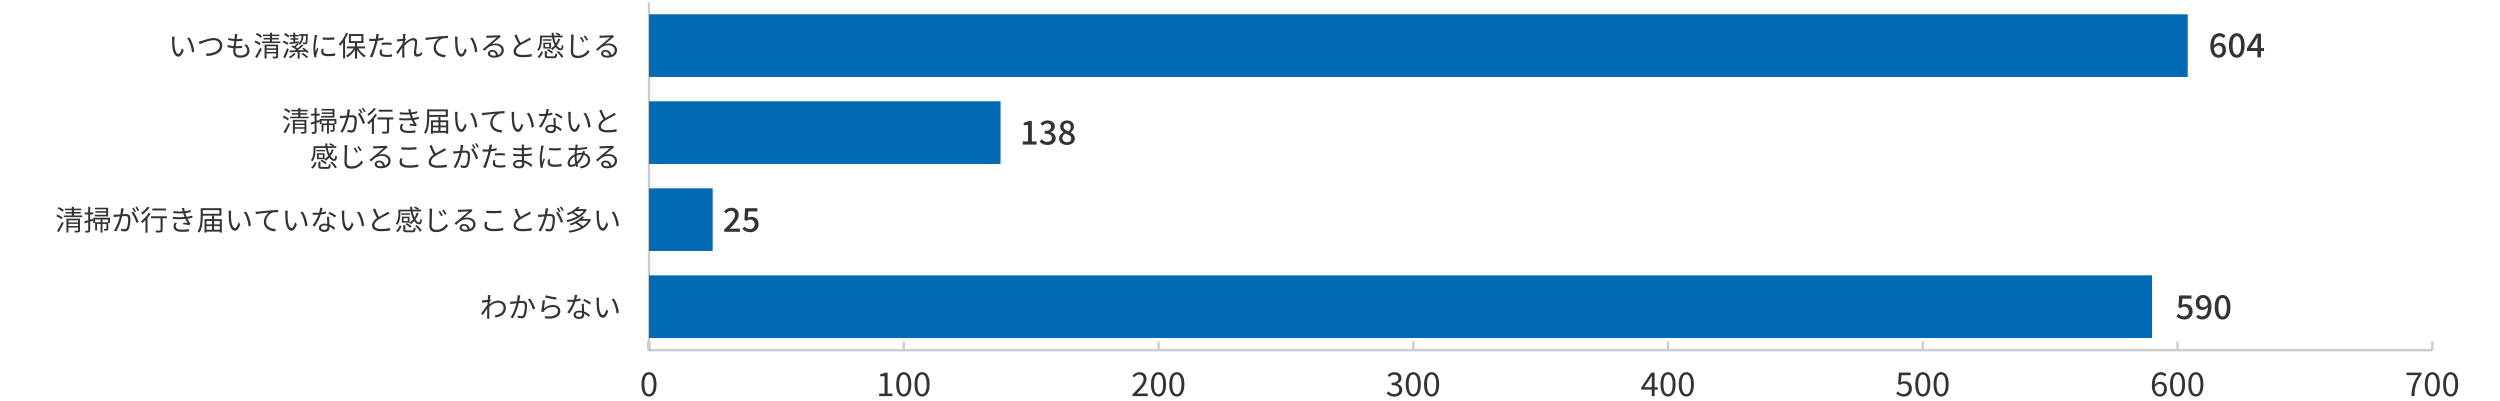 <?xml version="1.0" encoding="UTF-8"?>
<svg id="_レイヤー_1" data-name="レイヤー_1" xmlns="http://www.w3.org/2000/svg" viewBox="0 0 1060 170">
  <defs>
    <style>
      .cls-1 {
        stroke: #000;
      }

      .cls-1, .cls-2 {
        fill: none;
        stroke-miterlimit: 10;
      }

      .cls-3 {
        fill: #006bb4;
      }

      .cls-2 {
        stroke: #ccc;
      }

      .cls-4 {
        fill: #333;
      }
    </style>
  </defs>
  <g>
    <g>
      <g>
        <path class="cls-4" d="M271.97,162.93c0-3.35,1.22-5.14,3.21-5.14s3.19,1.81,3.19,5.14-1.21,5.21-3.19,5.21-3.21-1.86-3.21-5.21ZM277.13,162.93c0-2.93-.78-4.12-1.95-4.12s-1.96,1.19-1.96,4.12.79,4.19,1.96,4.19,1.95-1.26,1.95-4.19Z"/>
        <g>
          <path class="cls-4" d="M372.77,166.9h2.28v-7.37h-1.82v-.83c.91-.15,1.57-.39,2.13-.73h.98v8.92h2.06v1.06h-5.63v-1.06Z"/>
          <path class="cls-4" d="M379.99,162.93c0-3.35,1.22-5.14,3.21-5.14s3.19,1.81,3.19,5.14-1.21,5.21-3.19,5.21-3.21-1.86-3.21-5.21ZM385.14,162.93c0-2.93-.78-4.12-1.95-4.12s-1.96,1.19-1.96,4.12.79,4.19,1.96,4.19,1.95-1.26,1.95-4.19Z"/>
          <path class="cls-4" d="M387.76,162.93c0-3.35,1.22-5.14,3.21-5.14s3.19,1.81,3.19,5.14-1.21,5.21-3.19,5.21-3.21-1.86-3.21-5.21ZM392.91,162.93c0-2.93-.78-4.12-1.95-4.12s-1.96,1.19-1.96,4.12.79,4.19,1.96,4.19,1.95-1.26,1.95-4.19Z"/>
        </g>
        <g>
          <path class="cls-4" d="M480.17,167.21c3.01-3,4.71-4.79,4.71-6.43,0-1.13-.62-1.95-1.89-1.95-.84,0-1.57.53-2.13,1.19l-.74-.71c.84-.91,1.72-1.51,3.03-1.51,1.83,0,2.98,1.16,2.98,2.93,0,1.88-1.71,3.74-4.08,6.23.53-.04,1.15-.1,1.68-.1h2.9v1.11h-6.46v-.76Z"/>
          <path class="cls-4" d="M488.01,162.93c0-3.35,1.22-5.14,3.21-5.14s3.19,1.81,3.19,5.14-1.21,5.21-3.19,5.21-3.21-1.86-3.21-5.21ZM493.16,162.93c0-2.93-.78-4.12-1.95-4.12s-1.96,1.19-1.96,4.12.79,4.19,1.96,4.19,1.95-1.26,1.95-4.19Z"/>
          <path class="cls-4" d="M495.78,162.93c0-3.35,1.22-5.14,3.21-5.14s3.19,1.81,3.19,5.14-1.21,5.21-3.19,5.21-3.21-1.86-3.21-5.21ZM500.93,162.93c0-2.93-.78-4.12-1.95-4.12s-1.96,1.19-1.96,4.12.79,4.19,1.96,4.19,1.95-1.26,1.95-4.19Z"/>
        </g>
        <g>
          <path class="cls-4" d="M587.98,166.74l.64-.84c.6.63,1.39,1.18,2.55,1.18s2.09-.71,2.09-1.83c0-1.19-.83-1.97-3.19-1.97v-.98c2.12,0,2.84-.83,2.84-1.88,0-.97-.67-1.58-1.74-1.58-.83,0-1.55.42-2.13,1.01l-.69-.8c.77-.73,1.68-1.25,2.87-1.25,1.72,0,2.98.91,2.98,2.54,0,1.2-.74,1.97-1.82,2.37v.06c1.21.29,2.17,1.18,2.17,2.55,0,1.78-1.47,2.84-3.29,2.84-1.61,0-2.62-.67-3.29-1.4Z"/>
          <path class="cls-4" d="M596.03,162.93c0-3.35,1.22-5.14,3.21-5.14s3.19,1.81,3.19,5.14-1.21,5.21-3.19,5.21-3.21-1.86-3.21-5.21ZM601.18,162.93c0-2.93-.78-4.12-1.95-4.12s-1.96,1.19-1.96,4.12.79,4.19,1.96,4.19,1.95-1.26,1.95-4.19Z"/>
          <path class="cls-4" d="M603.8,162.93c0-3.35,1.22-5.14,3.21-5.14s3.19,1.81,3.19,5.14-1.21,5.21-3.19,5.21-3.21-1.86-3.21-5.21ZM608.95,162.93c0-2.93-.78-4.12-1.95-4.12s-1.96,1.19-1.96,4.12.79,4.19,1.96,4.19,1.95-1.26,1.95-4.19Z"/>
        </g>
        <g>
          <path class="cls-4" d="M700.35,165.2h-4.48v-.84l4.27-6.39h1.41v6.21h1.36v1.02h-1.36v2.76h-1.2v-2.76ZM700.35,164.18v-2.93c0-.52.04-1.37.07-1.9h-.06c-.25.48-.53.91-.83,1.4l-2.34,3.43h3.15Z"/>
          <path class="cls-4" d="M704.04,162.93c0-3.35,1.22-5.14,3.21-5.14s3.19,1.81,3.19,5.14-1.21,5.21-3.19,5.21-3.21-1.86-3.21-5.21ZM709.2,162.93c0-2.93-.78-4.12-1.95-4.12s-1.96,1.19-1.96,4.12.79,4.19,1.96,4.19,1.95-1.26,1.95-4.19Z"/>
          <path class="cls-4" d="M711.81,162.93c0-3.35,1.22-5.14,3.21-5.14s3.19,1.81,3.19,5.14-1.21,5.21-3.19,5.21-3.21-1.86-3.21-5.21ZM716.97,162.93c0-2.93-.78-4.12-1.95-4.12s-1.96,1.19-1.96,4.12.79,4.19,1.96,4.19,1.95-1.26,1.95-4.19Z"/>
        </g>
        <g>
          <path class="cls-4" d="M804,166.79l.63-.84c.59.59,1.33,1.13,2.52,1.13s2.19-.88,2.19-2.27-.84-2.21-2.13-2.21c-.69,0-1.12.22-1.71.62l-.69-.43.32-4.8h5v1.09h-3.88l-.25,2.98c.46-.25.91-.42,1.53-.42,1.71,0,3.1.98,3.1,3.14s-1.62,3.38-3.36,3.38c-1.6,0-2.58-.67-3.26-1.36Z"/>
          <path class="cls-4" d="M812.06,162.93c0-3.35,1.22-5.14,3.21-5.14s3.19,1.81,3.19,5.14-1.21,5.21-3.19,5.21-3.21-1.86-3.21-5.21ZM817.22,162.93c0-2.93-.78-4.12-1.95-4.12s-1.96,1.19-1.96,4.12.79,4.19,1.96,4.19,1.95-1.26,1.95-4.19Z"/>
          <path class="cls-4" d="M819.83,162.93c0-3.35,1.22-5.14,3.21-5.14s3.19,1.81,3.19,5.14-1.21,5.21-3.19,5.21-3.21-1.86-3.21-5.21ZM824.99,162.93c0-2.93-.78-4.12-1.95-4.12s-1.96,1.19-1.96,4.12.79,4.19,1.96,4.19,1.95-1.26,1.95-4.19Z"/>
        </g>
        <g>
          <path class="cls-4" d="M912.38,163.35c0-4.02,1.81-5.56,3.81-5.56,1.06,0,1.83.45,2.4,1.05l-.71.8c-.41-.49-1.02-.78-1.64-.78-1.42,0-2.59,1.08-2.65,4.26.64-.77,1.53-1.25,2.34-1.25,1.72,0,2.84,1.04,2.84,3.07,0,1.92-1.34,3.21-2.94,3.21-1.97,0-3.45-1.6-3.45-4.79ZM913.61,164.15c.17,1.95.94,3,2.2,3,.99,0,1.75-.88,1.75-2.21s-.62-2.12-1.85-2.12c-.64,0-1.43.35-2.1,1.33Z"/>
          <path class="cls-4" d="M920.08,162.93c0-3.35,1.22-5.14,3.21-5.14s3.19,1.81,3.19,5.14-1.21,5.21-3.19,5.21-3.21-1.86-3.21-5.21ZM925.23,162.93c0-2.93-.78-4.12-1.95-4.12s-1.96,1.19-1.96,4.12.79,4.19,1.96,4.19,1.95-1.26,1.95-4.19Z"/>
          <path class="cls-4" d="M927.85,162.93c0-3.35,1.22-5.14,3.21-5.14s3.19,1.81,3.19,5.14-1.21,5.21-3.19,5.21-3.21-1.86-3.21-5.21ZM933,162.93c0-2.93-.78-4.12-1.95-4.12s-1.96,1.19-1.96,4.12.79,4.19,1.96,4.19,1.95-1.26,1.95-4.19Z"/>
        </g>
        <g>
          <path class="cls-4" d="M1025.3,159.07h-4.97v-1.09h6.43v.78c-2.35,3.03-2.86,5.31-3.01,9.2h-1.33c.17-3.77.92-6.15,2.89-8.89Z"/>
          <path class="cls-4" d="M1028.1,162.93c0-3.35,1.22-5.14,3.21-5.14s3.19,1.81,3.19,5.14-1.21,5.21-3.19,5.21-3.21-1.86-3.21-5.21ZM1033.25,162.93c0-2.93-.78-4.12-1.95-4.12s-1.96,1.19-1.96,4.12.79,4.19,1.96,4.19,1.95-1.26,1.95-4.19Z"/>
          <path class="cls-4" d="M1035.87,162.93c0-3.35,1.22-5.14,3.21-5.14s3.19,1.81,3.19,5.14-1.21,5.21-3.19,5.21-3.21-1.86-3.21-5.21ZM1041.02,162.93c0-2.93-.78-4.12-1.95-4.12s-1.96,1.19-1.96,4.12.79,4.19,1.96,4.19,1.95-1.26,1.95-4.19Z"/>
        </g>
      </g>
      <line class="cls-2" x1="275.17" y1="148.48" x2="1031.3" y2="148.48"/>
      <g>
        <line class="cls-1" x1="275.17" y1="148.48" x2="275.17" y2="144.79"/>
        <line class="cls-2" x1="383.19" y1="148.48" x2="383.19" y2="144.79"/>
        <line class="cls-2" x1="491.21" y1="148.48" x2="491.21" y2="144.79"/>
        <line class="cls-2" x1="599.23" y1="148.48" x2="599.23" y2="144.79"/>
        <line class="cls-2" x1="707.24" y1="148.48" x2="707.24" y2="144.79"/>
        <line class="cls-2" x1="815.26" y1="148.48" x2="815.26" y2="144.79"/>
        <line class="cls-2" x1="923.28" y1="148.48" x2="923.28" y2="144.79"/>
        <line class="cls-2" x1="1031.3" y1="148.48" x2="1031.3" y2="144.79"/>
      </g>
    </g>
    <g>
      <line class="cls-2" x1="275.17" y1="148.48" x2="275.17" y2=".89"/>
      <g>
        <line class="cls-1" x1="275.17" y1="130.03" x2="294.07" y2="130.03"/>
        <line class="cls-1" x1="275.17" y1="93.14" x2="294.07" y2="93.14"/>
        <line class="cls-1" x1="275.17" y1="56.24" x2="294.07" y2="56.24"/>
        <line class="cls-1" x1="275.17" y1="19.34" x2="294.07" y2="19.34"/>
      </g>
    </g>
    <g>
      <rect class="cls-3" x="275.17" y="6.06" width="652.43" height="26.57"/>
      <rect class="cls-3" x="275.17" y="42.95" width="149.06" height="26.57"/>
      <rect class="cls-3" x="275.17" y="79.85" width="27" height="26.57"/>
      <rect class="cls-3" x="275.17" y="116.75" width="637.31" height="26.57"/>
    </g>
    <g>
      <g>
        <path class="cls-4" d="M206.82,125.1l1.13.04c-.06.3-.16.97-.24,1.81.02-.01.04-.01.06-.02l.36.42c-.16.22-.36.54-.54.84-.02.25-.05.52-.06.78,1.32-1.09,2.69-1.51,3.83-1.51,1.65,0,3.13,1.17,3.14,3.03.01,2.41-1.75,3.67-4.37,4.17l-.44-.9c2.03-.29,3.85-1.24,3.84-3.3,0-.92-.73-2.13-2.31-2.13-1.39,0-2.66.7-3.75,1.72-.02.5-.04.98-.04,1.42,0,1.09-.01,1.82.05,2.89.01.22.04.52.06.73h-1.04c.02-.17.04-.52.04-.71.01-1.15.01-1.76.04-3.07,0-.12.01-.29.01-.48-.59.89-1.38,2.03-1.95,2.84l-.6-.83c.67-.84,2.05-2.71,2.65-3.66.02-.38.05-.78.08-1.16-.55.07-1.6.22-2.35.32l-.1-1c.26.01.49,0,.78-.01.4-.02,1.1-.11,1.73-.2.04-.56.06-1.01.06-1.14,0-.26,0-.59-.05-.89Z"/>
        <path class="cls-4" d="M220.47,125.97c-.07.35-.18,1.06-.31,1.71.56-.05,1.07-.08,1.36-.08,1.07,0,1.94.41,1.94,2.03,0,1.43-.19,3.33-.7,4.33-.38.8-.97,1.01-1.75,1.01-.46,0-1.03-.08-1.42-.18l-.16-1c.5.16,1.14.24,1.47.24.44,0,.8-.1,1.04-.61.38-.82.58-2.38.58-3.67,0-1.1-.52-1.31-1.27-1.31-.29,0-.77.04-1.29.08-.44,1.73-1.26,4.44-2.52,6.46l-.98-.38c1.22-1.64,2.12-4.38,2.53-5.99-.64.06-1.21.13-1.52.17-.28.04-.77.1-1.08.14l-.1-1.04c.37.02.68.01,1.07,0,.4-.01,1.1-.07,1.82-.13.19-.86.31-1.8.31-2.61l1.12.12c-.05.22-.1.48-.14.71ZM226.93,130.83l-.94.44c-.35-1.24-1.28-3.35-2.13-4.34l.88-.4c.74.97,1.79,3.18,2.19,4.29Z"/>
        <path class="cls-4" d="M230.61,130.77c1.15-1.01,2.47-1.46,3.91-1.46,1.83,0,3.06,1.1,3.06,2.51,0,2.15-1.9,3.6-6.36,3.23l-.29-.98c3.79.47,5.64-.62,5.64-2.27,0-.96-.89-1.64-2.11-1.64-1.58,0-2.88.6-3.72,1.61-.18.2-.29.41-.36.6l-.89-.22c.24-1.09.54-3.61.61-4.87l1.01.13c-.17.82-.37,2.6-.5,3.37ZM236.02,126.14l-.23.92c-1.14-.16-3.74-.68-4.65-.94l.24-.91c1.03.32,3.59.83,4.64.92Z"/>
        <path class="cls-4" d="M244.3,126.96c.62-.1,1.27-.24,1.88-.44l.02.9c-.64.18-1.39.34-2.18.44-.59,1.69-1.65,3.77-2.61,5.06l-.92-.48c1-1.16,2.02-3.08,2.57-4.49-.36.02-.72.04-1.07.04-.44,0-.95-.01-1.4-.04l-.06-.9c.44.06.96.08,1.46.08.43,0,.89-.02,1.35-.06.18-.67.35-1.43.37-2.08l1.06.1c-.11.43-.28,1.16-.47,1.86ZM247.58,130.1c.01.44.06,1.22.08,1.97,1.03.37,1.87.96,2.49,1.49l-.52.82c-.52-.46-1.16-1-1.94-1.38.01.19.01.36.01.5,0,.96-.61,1.74-2.1,1.74-1.32,0-2.4-.54-2.4-1.73,0-1.1,1.04-1.8,2.4-1.8.41,0,.8.04,1.17.12-.05-.98-.11-2.17-.13-3.02h.94c-.02.49-.02.86-.01,1.29ZM245.5,134.37c1,0,1.33-.53,1.33-1.19,0-.16,0-.34-.01-.54-.38-.12-.8-.18-1.24-.18-.88,0-1.48.41-1.48.96s.46.95,1.39.95ZM247.25,127.47l.49-.73c.86.38,2.23,1.16,2.79,1.6l-.54.79c-.65-.55-1.94-1.29-2.75-1.66Z"/>
        <path class="cls-4" d="M253.94,127.41c-.01.76,0,1.85.08,2.84.19,2,.78,3.33,1.63,3.33.61,0,1.17-1.25,1.49-2.45l.75.85c-.72,2.04-1.45,2.74-2.25,2.74-1.14,0-2.23-1.13-2.55-4.23-.11-1.04-.13-2.51-.13-3.2,0-.28-.01-.78-.08-1.07l1.16.02c-.05.29-.1.85-.1,1.16ZM262.39,132.55l-.96.4c-.22-2.17-.94-4.63-2.09-6.03l.94-.32c1.07,1.39,1.93,3.93,2.11,5.96Z"/>
      </g>
      <g>
        <path class="cls-4" d="M26.03,92.94c-.47-.41-1.4-.95-2.18-1.27l.49-.67c.76.3,1.71.8,2.2,1.2l-.5.74ZM24.21,97.9c.6-.94,1.48-2.51,2.12-3.87l.67.55c-.59,1.27-1.38,2.77-2.04,3.89l-.76-.56ZM26.57,89.78c-.44-.42-1.37-1-2.12-1.34l.49-.65c.74.32,1.69.85,2.15,1.28l-.52.71ZM34.85,91.37v.68h-7.76v-.68h3.36v-.84h-2.67v-.65h2.67v-.76h-2.96v-.66h2.96v-.78h.89v.78h3.12v.66h-3.12v.76h2.83v.65h-2.83v.84h3.51ZM33.92,97.64c0,.46-.1.7-.42.82-.34.12-.88.13-1.73.13-.02-.22-.14-.55-.26-.75.61.01,1.18.01,1.34,0,.17,0,.23-.05.23-.2v-1.15h-4.07v2.13h-.83v-5.89h5.73v4.92ZM29.02,93.42v.88h4.07v-.88h-4.07ZM33.08,95.83v-.9h-4.07v.9h4.07Z"/>
        <path class="cls-4" d="M39.5,93.56l-1.27.42v3.62c0,.49-.11.73-.41.88-.29.13-.74.17-1.49.16-.04-.2-.14-.58-.26-.82.52.01.98.01,1.13,0,.14,0,.2-.04.2-.22v-3.35l-1.43.47-.23-.86c.46-.13,1.03-.3,1.66-.49v-2.46h-1.5v-.82h1.5v-2.4h.83v2.4h1.33v.82h-1.33v2.21l1.15-.37.12.82ZM46.64,94.51h-.74v2.43c0,.4-.06.6-.34.73-.29.14-.71.13-1.34.13-.04-.23-.13-.52-.23-.73.48.01.84.01.98.01.12-.01.16-.04.16-.16v-1.97h-1.68v3.68h-.79v-3.68h-1.52v2.79h-.79v-3.5h2.31v-1.18h-2.33v1.45h-.79v-2.18h7.1v2.16ZM45.84,91.74h-5.67v-.7h4.86v-.84h-4.55v-.65h4.55v-.79h-4.74v-.68h5.55v3.66ZM45.83,93.08h-2.38v1.18h2.38v-1.18Z"/>
        <path class="cls-4" d="M52.31,89.12c-.07.35-.18,1.06-.31,1.7.56-.05,1.06-.08,1.34-.08,1.08,0,1.96.41,1.96,2.04,0,1.43-.2,3.33-.7,4.33-.38.8-.98,1-1.75,1-.47,0-1.03-.08-1.42-.17l-.16-1.01c.5.16,1.13.25,1.46.25.44,0,.82-.1,1.06-.62.38-.8.56-2.38.56-3.67,0-1.09-.5-1.3-1.27-1.3-.29,0-.77.04-1.28.08-.44,1.71-1.26,4.44-2.53,6.46l-.97-.4c1.22-1.63,2.12-4.37,2.53-5.97-.64.06-1.21.12-1.52.16-.28.04-.78.1-1.08.14l-.11-1.03c.38.01.7.01,1.08,0,.4-.01,1.09-.07,1.82-.13.18-.86.31-1.8.31-2.61l1.1.11c-.05.23-.1.48-.13.72ZM58.76,94.05l-.92.44c-.36-1.24-1.3-3.32-2.15-4.31l.88-.4c.74.97,1.8,3.14,2.19,4.26ZM57.7,89.7l-.66.29c-.24-.48-.65-1.21-.97-1.67l.65-.26c.3.42.73,1.16.98,1.64ZM59.04,89.21l-.65.29c-.26-.52-.66-1.2-1-1.66l.64-.28c.31.44.78,1.2,1.01,1.64Z"/>
        <path class="cls-4" d="M63.89,90.55c-.37.61-.83,1.22-1.32,1.81v6.31h-.89v-5.33c-.46.47-.91.9-1.36,1.25-.13-.18-.44-.56-.62-.74,1.24-.88,2.53-2.25,3.36-3.61l.83.31ZM63.42,88.02c-.78,1.06-2,2.22-3.07,2.97-.13-.19-.37-.54-.53-.71,1-.67,2.15-1.75,2.75-2.6l.85.33ZM70.78,92.54h-1.81v4.95c0,.55-.13.83-.53.97-.41.13-1.08.13-2.25.13-.04-.24-.16-.61-.29-.86.85.02,1.64.02,1.87.01.23-.01.3-.06.3-.26v-4.94h-4.01v-.85h6.72v.85ZM70.43,89.25h-5.85v-.84h5.85v.84Z"/>
        <path class="cls-4" d="M77.04,88.28l1.02-.13c.05.46.16.95.29,1.43.85-.11,1.69-.29,2.46-.54l.13.86c-.68.19-1.54.37-2.36.48.08.3.18.58.26.83.08.23.18.48.28.72,1-.12,1.83-.34,2.4-.52l.14.9c-.58.16-1.33.31-2.17.43.25.52.53,1.03.84,1.49.13.19.28.35.44.52l-.49.73c-.67-.18-1.8-.29-2.63-.38l.08-.73c.64.07,1.42.16,1.8.2-.36-.55-.67-1.14-.94-1.73-1.46.13-3.43.16-5.28.02l-.05-.9c1.8.19,3.62.18,4.98.06-.08-.22-.17-.42-.24-.62-.12-.34-.23-.65-.32-.94-1.16.07-2.63.05-4.12-.08l-.06-.88c1.44.17,2.81.2,3.96.14-.04-.1-.06-.2-.08-.3-.1-.36-.22-.73-.34-1.07ZM74.51,95.9c0,1,.89,1.49,2.77,1.49,1.12,0,1.99-.07,2.85-.25l-.04.96c-.84.13-1.79.2-2.81.2-2.35,0-3.67-.7-3.68-2.23-.01-.68.2-1.19.47-1.71l.94.19c-.29.42-.5.83-.5,1.36Z"/>
        <path class="cls-4" d="M85.98,91.45v.31c0,2.01-.17,4.93-1.42,6.86-.17-.13-.55-.36-.78-.46,1.2-1.86,1.31-4.5,1.31-6.4v-3.48h8.8v3.17h-7.92ZM85.98,89.1v1.54h7.04v-1.54h-7.04ZM94.04,92.91v5.71h-.88v-.42h-5.59v.42h-.85v-5.71h3.17v-1.37h.86v1.37h3.29ZM87.58,93.72v1.43h2.31v-1.43h-2.31ZM87.58,97.4h2.31v-1.52h-2.31v1.52ZM90.76,93.72v1.43h2.41v-1.43h-2.41ZM93.17,97.4v-1.52h-2.41v1.52h2.41Z"/>
        <path class="cls-4" d="M97.94,90.51c-.01.76,0,1.85.08,2.84.19,2,.78,3.33,1.63,3.33.61,0,1.17-1.25,1.49-2.45l.75.85c-.72,2.04-1.45,2.74-2.25,2.74-1.14,0-2.23-1.13-2.55-4.23-.11-1.04-.13-2.51-.13-3.2,0-.28-.01-.78-.08-1.07l1.16.02c-.05.29-.1.85-.1,1.16ZM106.39,95.65l-.96.4c-.22-2.17-.94-4.63-2.09-6.03l.94-.32c1.07,1.39,1.93,3.93,2.11,5.96Z"/>
        <path class="cls-4" d="M109.44,89.7c.78-.08,3.05-.31,5.25-.49,1.31-.12,2.43-.18,3.24-.22v.96c-.68,0-1.74.01-2.35.19-1.7.55-2.75,2.38-2.75,3.79,0,2.35,2.18,3.09,4.14,3.17l-.35,1c-2.22-.08-4.75-1.27-4.75-3.95,0-1.87,1.14-3.39,2.24-4.05-1.28.14-4.34.43-5.64.71l-.11-1.04c.46-.01.84-.04,1.07-.06Z"/>
        <path class="cls-4" d="M121.94,90.51c-.01.76,0,1.85.08,2.84.19,2,.78,3.33,1.63,3.33.61,0,1.17-1.25,1.49-2.45l.75.85c-.72,2.04-1.45,2.74-2.25,2.74-1.14,0-2.23-1.13-2.55-4.23-.11-1.04-.13-2.51-.13-3.2,0-.28-.01-.78-.08-1.07l1.16.02c-.05.29-.1.85-.1,1.16ZM130.39,95.65l-.96.4c-.22-2.17-.94-4.63-2.09-6.03l.94-.32c1.07,1.39,1.93,3.93,2.11,5.96Z"/>
        <path class="cls-4" d="M136.3,90.06c.62-.1,1.27-.24,1.88-.44l.02.9c-.64.18-1.39.34-2.18.44-.59,1.69-1.65,3.77-2.61,5.06l-.92-.48c1-1.16,2.02-3.08,2.57-4.49-.36.02-.72.04-1.07.04-.44,0-.95-.01-1.4-.04l-.06-.9c.44.06.96.08,1.46.08.43,0,.89-.02,1.35-.06.18-.67.35-1.43.37-2.08l1.06.1c-.11.43-.28,1.16-.47,1.86ZM139.58,93.2c.01.44.06,1.22.08,1.97,1.03.37,1.87.96,2.49,1.49l-.52.82c-.52-.46-1.16-1-1.94-1.38.01.19.01.36.01.5,0,.96-.61,1.74-2.1,1.74-1.32,0-2.4-.54-2.4-1.73,0-1.1,1.04-1.8,2.4-1.8.41,0,.8.04,1.17.12-.05-.98-.11-2.17-.13-3.02h.94c-.02.49-.02.86-.01,1.29ZM137.5,97.47c1,0,1.33-.53,1.33-1.19,0-.16,0-.34-.01-.54-.38-.12-.8-.18-1.24-.18-.88,0-1.48.41-1.48.96s.46.95,1.39.95ZM139.25,90.57l.49-.73c.86.38,2.23,1.16,2.79,1.6l-.54.79c-.65-.55-1.94-1.29-2.75-1.66Z"/>
        <path class="cls-4" d="M145.94,90.51c-.01.76,0,1.85.08,2.84.19,2,.78,3.33,1.63,3.33.61,0,1.17-1.25,1.49-2.45l.75.85c-.72,2.04-1.45,2.74-2.25,2.74-1.14,0-2.23-1.13-2.55-4.23-.11-1.04-.13-2.51-.13-3.2,0-.28-.01-.78-.08-1.07l1.16.02c-.05.29-.1.85-.1,1.16ZM154.39,95.65l-.96.4c-.22-2.17-.94-4.63-2.09-6.03l.94-.32c1.07,1.39,1.93,3.93,2.11,5.96Z"/>
        <path class="cls-4" d="M160.66,91.95c1.13-.68,2.42-1.32,3.08-1.68.35-.2.6-.36.85-.56l.53.85c-.28.17-.58.32-.92.5-.82.42-2.47,1.21-3.65,1.99-1.12.72-1.79,1.51-1.79,2.42,0,1,.95,1.62,2.84,1.62,1.31,0,2.9-.17,3.84-.41v1.07c-.91.16-2.29.3-3.79.3-2.25,0-3.89-.67-3.89-2.47,0-1.24.79-2.21,2.07-3.11-.55-.98-1.19-2.39-1.74-3.69l.95-.4c.48,1.32,1.08,2.61,1.61,3.56Z"/>
        <path class="cls-4" d="M173.59,94.39h-3.21v-2.51h3.26v2.47c.56-.37,1.08-.84,1.54-1.38-.47-.91-.85-2.06-1.08-3.33h-4.35v1.06c0,1.38-.22,3.33-1.31,4.68-.11-.17-.47-.46-.65-.55,1.01-1.24,1.14-2.91,1.14-4.14v-1.79h5.06c-.05-.4-.08-.8-.11-1.21h.85c.01.41.05.82.1,1.21h2.18c-.38-.28-1-.58-1.52-.76l.47-.53c.59.19,1.32.53,1.7.84l-.37.44h1.32v.74h-3.66c.18.98.46,1.86.78,2.59.41-.61.73-1.28.97-2.01l.83.19c-.33.98-.8,1.87-1.37,2.64.5.82,1.06,1.28,1.55,1.28.3-.01.42-.43.48-1.51.17.16.47.32.7.4-.14,1.5-.47,1.92-1.22,1.92s-1.44-.53-2.04-1.4c-.43.5-.91.94-1.42,1.3-.13-.16-.46-.47-.65-.61l.04-.02ZM167.87,97.9c.8-.55,1.32-1.46,1.6-2.34l.77.26c-.3.95-.77,1.95-1.63,2.57l-.73-.49ZM173.83,91.07h-3.66v-.62h3.66v.62ZM174.78,97.69c.53,0,.61-.14.65-1.26.19.14.56.28.82.32-.12,1.4-.38,1.74-1.39,1.74h-2.33c-1.24,0-1.56-.24-1.56-1.15v-1.86h.89v1.85c0,.3.1.36.74.36h2.18ZM172.89,92.51h-1.76v1.25h1.76v-1.25ZM172.47,94.59c.74.35,1.63.92,2.05,1.38l-.61.56c-.41-.46-1.27-1.07-2.03-1.45l.59-.49ZM176.72,95.43c.86.68,1.75,1.66,2.12,2.4l-.79.43c-.32-.73-1.2-1.73-2.06-2.43l.73-.4Z"/>
        <path class="cls-4" d="M183.17,89.67c-.05,1.34-.14,4.19-.14,5.97,0,1.32.83,1.79,1.97,1.79,2.2,0,3.44-1.24,4.29-2.48l.68.82c-.83,1.14-2.38,2.65-5,2.65-1.73,0-2.93-.72-2.93-2.67,0-1.78.13-4.82.13-6.07,0-.44-.04-.88-.11-1.22h1.21c-.06.41-.1.83-.11,1.22ZM187.75,91.35l-.71.32c-.31-.64-.73-1.39-1.13-1.94l.68-.29c.3.43.86,1.33,1.15,1.91ZM189.34,90.71l-.7.34c-.31-.62-.76-1.37-1.16-1.89l.67-.31c.32.42.9,1.32,1.19,1.87Z"/>
        <path class="cls-4" d="M195.06,88.93c.62,0,3.48-.1,4.11-.16.36-.02.53-.06.65-.1l.55.7c-.22.16-.46.31-.67.49-.6.46-2.23,1.85-3.17,2.63.55-.19,1.13-.25,1.67-.25,1.99,0,3.42,1.2,3.42,2.82,0,1.93-1.58,3.18-4.13,3.18-1.63,0-2.63-.71-2.63-1.7,0-.83.73-1.56,1.85-1.56,1.5,0,2.3.98,2.45,2.12.96-.37,1.5-1.07,1.5-2.05,0-1.17-1.13-2.06-2.69-2.06-2,0-3.07.85-4.59,2.4l-.68-.71c1-.82,2.53-2.1,3.23-2.69.67-.55,2.17-1.81,2.78-2.35-.63.02-3.03.13-3.67.17-.26.01-.54.04-.79.07l-.04-1c.28.04.61.05.85.05ZM197.34,97.4c.35,0,.67-.02.97-.07-.1-.95-.7-1.63-1.61-1.63-.54,0-.96.35-.96.77,0,.58.66.94,1.59.94Z"/>
        <path class="cls-4" d="M206.4,95.5c0,.91.94,1.55,2.85,1.55,1.66,0,3.2-.18,4.1-.48v1.03c-.85.24-2.38.42-4.08.42-2.43,0-3.85-.8-3.85-2.31,0-.61.14-1.18.25-1.67l.97.1c-.16.48-.25.92-.25,1.37ZM209.34,89.46c1.15,0,2.38-.08,3.24-.17v.98c-.82.06-2.12.14-3.24.14-1.2,0-2.22-.06-3.17-.13v-.98c.86.11,1.97.16,3.17.16Z"/>
        <path class="cls-4" d="M220.66,91.95c1.13-.68,2.42-1.32,3.08-1.68.35-.2.6-.36.85-.56l.53.85c-.28.17-.58.32-.92.5-.82.42-2.47,1.21-3.65,1.99-1.12.72-1.79,1.51-1.79,2.42,0,1,.95,1.62,2.84,1.62,1.31,0,2.9-.17,3.84-.41v1.07c-.91.16-2.29.3-3.79.3-2.25,0-3.89-.67-3.89-2.47,0-1.24.79-2.21,2.07-3.11-.55-.98-1.19-2.39-1.74-3.69l.95-.4c.48,1.32,1.08,2.61,1.61,3.56Z"/>
        <path class="cls-4" d="M232.31,89.12c-.07.35-.18,1.06-.31,1.7.56-.05,1.06-.08,1.34-.08,1.08,0,1.96.41,1.96,2.04,0,1.43-.2,3.33-.7,4.33-.38.8-.98,1-1.75,1-.47,0-1.03-.08-1.42-.17l-.16-1.01c.5.16,1.13.25,1.46.25.44,0,.82-.1,1.06-.62.38-.8.56-2.38.56-3.67,0-1.09-.5-1.3-1.27-1.3-.29,0-.77.04-1.28.08-.44,1.71-1.26,4.44-2.53,6.46l-.97-.4c1.22-1.63,2.12-4.37,2.53-5.97-.64.06-1.21.12-1.52.16-.28.04-.78.1-1.08.14l-.11-1.03c.38.01.7.01,1.08,0,.4-.01,1.09-.07,1.82-.13.18-.86.31-1.8.31-2.61l1.1.11c-.05.23-.1.48-.13.72ZM238.76,94.05l-.92.44c-.36-1.24-1.3-3.32-2.15-4.31l.88-.4c.74.97,1.8,3.14,2.19,4.26ZM237.7,89.7l-.66.29c-.24-.48-.65-1.21-.97-1.67l.65-.26c.3.42.73,1.16.98,1.64ZM239.04,89.21l-.65.29c-.26-.52-.66-1.2-1-1.66l.64-.28c.31.44.78,1.2,1.01,1.64Z"/>
        <path class="cls-4" d="M248.8,89c-1.54,2.77-5.05,4.45-8.19,5.13-.08-.24-.26-.59-.43-.78,1.5-.28,3.12-.83,4.51-1.6-.52-.44-1.36-.97-2.1-1.36-.53.29-1.09.55-1.7.8-.13-.22-.42-.52-.61-.66,2.15-.76,3.71-1.88,4.53-2.88l1,.22c-.24.28-.5.54-.79.8h3.07l.16-.05.56.36ZM250.56,93.14c-1.5,3.47-5.22,4.95-9.09,5.52-.07-.23-.25-.61-.4-.8,1.87-.23,3.72-.71,5.25-1.51-.56-.52-1.47-1.16-2.3-1.61-.61.3-1.28.59-2,.84-.11-.19-.36-.52-.54-.67,2.51-.79,4.32-2.03,5.25-3.17l.98.23c-.26.3-.55.6-.88.89h2.97l.17-.04.58.32ZM244.08,89.45c-.24.18-.49.35-.76.52.78.4,1.63.91,2.12,1.34.82-.54,1.54-1.16,2.06-1.86h-3.43ZM245.88,93.62c-.32.24-.68.46-1.06.68.83.46,1.75,1.08,2.29,1.57.91-.6,1.68-1.34,2.21-2.25h-3.44Z"/>
        <path class="cls-4" d="M253.94,90.51c-.01.76,0,1.85.08,2.84.19,2,.78,3.33,1.63,3.33.61,0,1.17-1.25,1.49-2.45l.75.85c-.72,2.04-1.45,2.74-2.25,2.74-1.14,0-2.23-1.13-2.55-4.23-.11-1.04-.13-2.51-.13-3.2,0-.28-.01-.78-.08-1.07l1.16.02c-.05.29-.1.85-.1,1.16ZM262.39,95.65l-.96.4c-.22-2.17-.94-4.63-2.09-6.03l.94-.32c1.07,1.39,1.93,3.93,2.11,5.96Z"/>
      </g>
      <g>
        <path class="cls-4" d="M122.03,51.04c-.47-.41-1.4-.95-2.18-1.27l.49-.67c.76.3,1.71.8,2.2,1.2l-.5.74ZM120.21,56c.6-.94,1.48-2.51,2.12-3.87l.67.55c-.59,1.27-1.38,2.77-2.04,3.89l-.76-.56ZM122.57,47.88c-.44-.42-1.37-1-2.12-1.34l.49-.65c.74.32,1.69.85,2.15,1.28l-.52.71ZM130.85,49.47v.68h-7.76v-.68h3.36v-.84h-2.67v-.65h2.67v-.76h-2.96v-.66h2.96v-.78h.89v.78h3.12v.66h-3.12v.76h2.83v.65h-2.83v.84h3.51ZM129.92,55.74c0,.46-.1.7-.42.82-.34.12-.88.13-1.73.13-.02-.22-.14-.55-.26-.76.61.01,1.18.01,1.34,0,.17,0,.23-.05.23-.2v-1.15h-4.07v2.13h-.83v-5.89h5.73v4.92ZM125.02,51.52v.88h4.07v-.88h-4.07ZM129.08,53.93v-.9h-4.07v.9h4.07Z"/>
        <path class="cls-4" d="M135.5,51.66l-1.27.42v3.62c0,.49-.11.73-.41.88-.29.13-.74.17-1.49.16-.04-.2-.14-.58-.26-.82.52.01.98.01,1.13,0,.14,0,.2-.04.2-.22v-3.35l-1.43.47-.23-.86c.46-.13,1.03-.3,1.66-.49v-2.46h-1.5v-.82h1.5v-2.4h.83v2.4h1.33v.82h-1.33v2.21l1.15-.37.12.82ZM142.64,52.61h-.74v2.43c0,.4-.06.6-.34.73-.29.14-.71.13-1.34.13-.04-.23-.13-.52-.23-.73.48.01.84.01.98.01.12-.01.16-.04.16-.16v-1.97h-1.68v3.68h-.79v-3.68h-1.52v2.79h-.79v-3.5h2.31v-1.18h-2.33v1.45h-.79v-2.18h7.1v2.16ZM141.84,49.84h-5.67v-.7h4.86v-.84h-4.55v-.65h4.55v-.79h-4.74v-.68h5.55v3.66ZM141.83,51.18h-2.38v1.18h2.38v-1.18Z"/>
        <path class="cls-4" d="M148.31,47.22c-.07.35-.18,1.06-.31,1.7.56-.05,1.06-.08,1.34-.08,1.08,0,1.96.41,1.96,2.04,0,1.43-.2,3.33-.7,4.33-.38.8-.98,1-1.75,1-.47,0-1.03-.08-1.42-.17l-.16-1.01c.5.16,1.13.25,1.46.25.44,0,.82-.1,1.06-.62.38-.8.56-2.37.56-3.67,0-1.09-.5-1.29-1.27-1.29-.29,0-.77.04-1.28.08-.44,1.72-1.26,4.44-2.53,6.46l-.97-.4c1.22-1.63,2.12-4.37,2.53-5.97-.64.06-1.21.12-1.52.16-.28.04-.78.1-1.08.14l-.11-1.03c.38.01.7.01,1.08,0,.4-.01,1.09-.07,1.82-.13.18-.86.31-1.8.31-2.61l1.1.11c-.05.23-.1.48-.13.72ZM154.76,52.15l-.92.44c-.36-1.24-1.3-3.32-2.15-4.31l.88-.4c.74.97,1.8,3.14,2.19,4.26ZM153.7,47.8l-.66.29c-.24-.48-.65-1.21-.97-1.67l.65-.26c.3.42.73,1.16.98,1.64ZM155.04,47.31l-.65.29c-.26-.52-.66-1.2-1-1.66l.64-.28c.31.44.78,1.2,1.01,1.64Z"/>
        <path class="cls-4" d="M159.89,48.65c-.37.61-.83,1.22-1.32,1.81v6.31h-.89v-5.32c-.46.47-.91.9-1.36,1.25-.13-.18-.44-.56-.62-.74,1.24-.88,2.53-2.25,3.36-3.61l.83.31ZM159.42,46.12c-.78,1.06-2,2.22-3.07,2.97-.13-.19-.37-.54-.53-.71,1-.67,2.15-1.75,2.75-2.6l.85.34ZM166.78,50.64h-1.81v4.95c0,.55-.13.83-.53.97-.41.13-1.08.13-2.25.13-.04-.24-.16-.61-.29-.86.85.02,1.64.02,1.87.01.23-.01.3-.06.3-.26v-4.94h-4.01v-.85h6.72v.85ZM166.43,47.36h-5.85v-.84h5.85v.84Z"/>
        <path class="cls-4" d="M173.04,46.38l1.02-.13c.05.46.16.95.29,1.43.85-.11,1.69-.29,2.46-.54l.13.86c-.68.19-1.54.37-2.36.48.08.3.18.58.26.83.08.23.18.48.28.72,1-.12,1.83-.34,2.4-.52l.14.9c-.58.16-1.33.31-2.17.43.25.52.53,1.03.84,1.49.13.19.28.35.44.52l-.49.73c-.67-.18-1.8-.29-2.63-.38l.08-.73c.64.07,1.42.16,1.8.2-.36-.55-.67-1.14-.94-1.73-1.46.13-3.43.16-5.28.02l-.05-.9c1.8.19,3.62.18,4.98.06-.08-.22-.17-.42-.24-.62-.12-.34-.23-.65-.32-.94-1.16.07-2.63.05-4.12-.08l-.06-.88c1.44.17,2.81.2,3.96.14-.04-.1-.06-.2-.08-.3-.1-.36-.22-.73-.34-1.07ZM170.51,54c0,1,.89,1.49,2.77,1.49,1.12,0,1.99-.07,2.85-.25l-.04.96c-.84.13-1.79.2-2.81.2-2.35,0-3.67-.7-3.68-2.23-.01-.68.2-1.19.47-1.71l.94.19c-.29.42-.5.83-.5,1.35Z"/>
        <path class="cls-4" d="M181.98,49.55v.31c0,2.02-.17,4.93-1.42,6.86-.17-.13-.55-.36-.78-.46,1.2-1.86,1.31-4.5,1.31-6.4v-3.48h8.8v3.17h-7.92ZM181.98,47.2v1.54h7.04v-1.54h-7.04ZM190.04,51.01v5.71h-.88v-.42h-5.59v.42h-.85v-5.71h3.17v-1.37h.86v1.37h3.29ZM183.58,51.82v1.43h2.31v-1.43h-2.31ZM183.58,55.5h2.31v-1.52h-2.31v1.52ZM186.76,51.82v1.43h2.41v-1.43h-2.41ZM189.17,55.5v-1.52h-2.41v1.52h2.41Z"/>
        <path class="cls-4" d="M193.94,48.62c-.01.76,0,1.85.08,2.84.19,2,.78,3.33,1.63,3.33.61,0,1.17-1.25,1.49-2.45l.75.85c-.72,2.04-1.45,2.73-2.25,2.73-1.14,0-2.23-1.13-2.55-4.23-.11-1.04-.13-2.51-.13-3.2,0-.28-.01-.78-.08-1.07l1.16.02c-.05.29-.1.85-.1,1.16ZM202.39,53.75l-.96.4c-.22-2.17-.94-4.63-2.09-6.03l.94-.32c1.07,1.39,1.93,3.93,2.11,5.96Z"/>
        <path class="cls-4" d="M205.44,47.8c.78-.08,3.05-.31,5.25-.49,1.31-.12,2.43-.18,3.24-.22v.96c-.68,0-1.74.01-2.35.19-1.7.55-2.75,2.38-2.75,3.79,0,2.35,2.18,3.09,4.14,3.17l-.35,1c-2.22-.08-4.75-1.27-4.75-3.95,0-1.87,1.14-3.39,2.24-4.05-1.28.14-4.34.43-5.64.71l-.11-1.04c.46-.01.84-.04,1.07-.06Z"/>
        <path class="cls-4" d="M217.94,48.62c-.01.76,0,1.85.08,2.84.19,2,.78,3.33,1.63,3.33.61,0,1.17-1.25,1.49-2.45l.75.85c-.72,2.04-1.45,2.73-2.25,2.73-1.14,0-2.23-1.13-2.55-4.23-.11-1.04-.13-2.51-.13-3.2,0-.28-.01-.78-.08-1.07l1.16.02c-.05.29-.1.85-.1,1.16ZM226.39,53.75l-.96.4c-.22-2.17-.94-4.63-2.09-6.03l.94-.32c1.07,1.39,1.93,3.93,2.11,5.96Z"/>
        <path class="cls-4" d="M232.3,48.16c.62-.1,1.27-.24,1.88-.44l.02.9c-.64.18-1.39.34-2.18.44-.59,1.69-1.65,3.77-2.61,5.06l-.92-.48c1-1.16,2.02-3.08,2.57-4.49-.36.02-.72.04-1.07.04-.44,0-.95-.01-1.4-.04l-.06-.9c.44.06.96.08,1.46.08.43,0,.89-.02,1.35-.06.18-.67.35-1.43.37-2.07l1.06.1c-.11.43-.28,1.16-.47,1.86ZM235.58,51.3c.01.44.06,1.22.08,1.97,1.03.37,1.87.96,2.49,1.49l-.52.82c-.52-.46-1.16-1-1.94-1.38.01.19.01.36.01.5,0,.96-.61,1.74-2.1,1.74-1.32,0-2.4-.54-2.4-1.73,0-1.1,1.04-1.8,2.4-1.8.41,0,.8.04,1.17.12-.05-.98-.11-2.17-.13-3.02h.94c-.02.49-.02.86-.01,1.3ZM233.5,55.57c1,0,1.33-.53,1.33-1.19,0-.16,0-.34-.01-.54-.38-.12-.8-.18-1.24-.18-.88,0-1.48.41-1.48.96s.46.95,1.39.95ZM235.25,48.68l.49-.73c.86.38,2.23,1.16,2.79,1.6l-.54.79c-.65-.55-1.94-1.29-2.75-1.65Z"/>
        <path class="cls-4" d="M241.94,48.62c-.01.76,0,1.85.08,2.84.19,2,.78,3.33,1.63,3.33.61,0,1.17-1.25,1.49-2.45l.75.85c-.72,2.04-1.45,2.73-2.25,2.73-1.14,0-2.23-1.13-2.55-4.23-.11-1.04-.13-2.51-.13-3.2,0-.28-.01-.78-.08-1.07l1.16.02c-.05.29-.1.85-.1,1.16ZM250.39,53.75l-.96.4c-.22-2.17-.94-4.63-2.09-6.03l.94-.32c1.07,1.39,1.93,3.93,2.11,5.96Z"/>
        <path class="cls-4" d="M256.66,50.05c1.13-.68,2.42-1.32,3.08-1.68.35-.2.6-.36.85-.56l.53.85c-.28.17-.58.32-.92.5-.82.42-2.47,1.21-3.65,1.99-1.12.72-1.79,1.51-1.79,2.42,0,1,.95,1.62,2.84,1.62,1.31,0,2.9-.17,3.84-.41v1.07c-.91.16-2.29.3-3.79.3-2.25,0-3.89-.67-3.89-2.47,0-1.24.79-2.21,2.07-3.11-.55-.98-1.19-2.39-1.74-3.69l.95-.4c.48,1.32,1.08,2.61,1.61,3.56Z"/>
        <path class="cls-4" d="M137.59,67.49h-3.21v-2.51h3.26v2.47c.56-.37,1.08-.84,1.54-1.38-.47-.91-.85-2.06-1.08-3.33h-4.35v1.06c0,1.38-.22,3.33-1.31,4.68-.11-.17-.47-.46-.65-.55,1.01-1.24,1.14-2.91,1.14-4.14v-1.79h5.06c-.05-.4-.08-.8-.11-1.21h.85c.01.41.05.82.1,1.21h2.18c-.38-.28-1-.58-1.52-.76l.47-.53c.59.19,1.32.53,1.7.84l-.37.44h1.32v.74h-3.66c.18.98.46,1.86.78,2.59.41-.61.73-1.28.97-2.01l.83.19c-.33.98-.8,1.87-1.37,2.64.5.82,1.06,1.28,1.55,1.28.3-.01.42-.43.48-1.51.17.16.47.32.7.4-.14,1.5-.47,1.92-1.22,1.92s-1.44-.53-2.04-1.4c-.43.5-.91.94-1.42,1.29-.13-.16-.46-.47-.65-.61l.04-.02ZM131.87,71c.8-.55,1.32-1.46,1.6-2.34l.77.26c-.3.95-.77,1.96-1.63,2.57l-.73-.49ZM137.83,64.17h-3.66v-.62h3.66v.62ZM138.78,70.79c.53,0,.61-.14.65-1.26.19.14.56.28.82.32-.12,1.4-.38,1.74-1.39,1.74h-2.33c-1.24,0-1.56-.24-1.56-1.15v-1.86h.89v1.85c0,.3.1.36.74.36h2.18ZM136.89,65.61h-1.76v1.25h1.76v-1.25ZM136.47,67.69c.74.35,1.63.92,2.05,1.38l-.61.56c-.41-.46-1.27-1.07-2.03-1.45l.59-.49ZM140.72,68.53c.86.68,1.75,1.65,2.12,2.4l-.79.43c-.32-.73-1.2-1.73-2.06-2.43l.73-.4Z"/>
        <path class="cls-4" d="M147.17,62.78c-.05,1.34-.14,4.19-.14,5.97,0,1.32.83,1.79,1.97,1.79,2.2,0,3.44-1.23,4.29-2.48l.68.82c-.83,1.14-2.38,2.65-5,2.65-1.73,0-2.93-.72-2.93-2.67,0-1.77.13-4.82.13-6.07,0-.44-.04-.88-.11-1.22h1.21c-.06.41-.1.83-.11,1.22ZM151.75,64.45l-.71.32c-.31-.64-.73-1.39-1.13-1.94l.68-.29c.3.43.86,1.33,1.15,1.91ZM153.34,63.81l-.7.34c-.31-.62-.76-1.37-1.16-1.9l.67-.31c.32.42.9,1.32,1.19,1.87Z"/>
        <path class="cls-4" d="M159.06,62.03c.62,0,3.48-.1,4.11-.16.36-.02.53-.06.65-.1l.55.7c-.22.16-.46.31-.67.49-.6.46-2.23,1.85-3.17,2.63.55-.19,1.13-.25,1.67-.25,1.99,0,3.42,1.2,3.42,2.82,0,1.93-1.58,3.18-4.13,3.18-1.63,0-2.63-.71-2.63-1.7,0-.83.73-1.56,1.85-1.56,1.5,0,2.3.98,2.45,2.12.96-.37,1.5-1.07,1.5-2.05,0-1.18-1.13-2.06-2.69-2.06-2,0-3.07.85-4.59,2.4l-.68-.71c1-.82,2.53-2.1,3.23-2.69.67-.55,2.17-1.81,2.78-2.35-.63.02-3.03.13-3.67.17-.26.01-.54.04-.79.07l-.04-1c.28.04.61.05.85.05ZM161.34,70.5c.35,0,.67-.02.97-.07-.1-.95-.7-1.63-1.61-1.63-.54,0-.96.35-.96.77,0,.58.66.94,1.59.94Z"/>
        <path class="cls-4" d="M170.4,68.6c0,.91.94,1.55,2.85,1.55,1.66,0,3.2-.18,4.1-.48v1.03c-.85.24-2.38.42-4.08.42-2.43,0-3.85-.8-3.85-2.31,0-.61.14-1.18.25-1.67l.97.1c-.16.48-.25.92-.25,1.37ZM173.34,62.56c1.15,0,2.38-.08,3.24-.17v.98c-.82.06-2.12.14-3.24.14-1.2,0-2.22-.06-3.17-.13v-.98c.86.11,1.97.16,3.17.16Z"/>
        <path class="cls-4" d="M184.66,65.05c1.13-.68,2.42-1.32,3.08-1.68.35-.2.6-.36.85-.56l.53.85c-.28.17-.58.32-.92.5-.82.42-2.47,1.21-3.65,1.99-1.12.72-1.79,1.51-1.79,2.42,0,1,.95,1.62,2.84,1.62,1.31,0,2.9-.17,3.84-.41v1.07c-.91.16-2.29.3-3.79.3-2.25,0-3.89-.67-3.89-2.47,0-1.24.79-2.21,2.07-3.11-.55-.98-1.19-2.39-1.74-3.69l.95-.4c.48,1.32,1.08,2.61,1.61,3.56Z"/>
        <path class="cls-4" d="M196.31,62.22c-.07.35-.18,1.06-.31,1.7.56-.05,1.06-.08,1.34-.08,1.08,0,1.96.41,1.96,2.04,0,1.43-.2,3.33-.7,4.33-.38.8-.98,1-1.75,1-.47,0-1.03-.08-1.42-.17l-.16-1.01c.5.16,1.13.25,1.46.25.44,0,.82-.1,1.06-.62.38-.8.56-2.37.56-3.67,0-1.09-.5-1.29-1.27-1.29-.29,0-.77.04-1.28.08-.44,1.72-1.26,4.44-2.53,6.46l-.97-.4c1.22-1.63,2.12-4.37,2.53-5.97-.64.06-1.21.12-1.52.16-.28.04-.78.1-1.08.14l-.11-1.03c.38.01.7.01,1.08,0,.4-.01,1.09-.07,1.82-.13.18-.86.31-1.8.31-2.61l1.1.11c-.05.23-.1.48-.13.72ZM202.76,67.15l-.92.44c-.36-1.24-1.3-3.32-2.15-4.31l.88-.4c.74.97,1.8,3.14,2.19,4.26ZM201.7,62.8l-.66.29c-.24-.48-.65-1.21-.97-1.67l.65-.26c.3.42.73,1.16.98,1.64ZM203.04,62.31l-.65.29c-.26-.52-.66-1.2-1-1.66l.64-.28c.31.44.78,1.2,1.01,1.64Z"/>
        <path class="cls-4" d="M208.46,62.34c-.05.25-.11.56-.18.89.78-.1,1.57-.24,2.3-.43v.95c-.78.18-1.66.31-2.49.41-.11.53-.24,1.08-.38,1.61-.43,1.7-1.25,4.17-1.87,5.49l-1.06-.36c.72-1.24,1.57-3.67,2.01-5.36.11-.4.22-.85.31-1.28-.4.02-.77.04-1.1.04-.53,0-.96-.02-1.39-.05l-.04-.94c.58.07,1.01.08,1.44.08.4,0,.83-.02,1.3-.06.08-.42.14-.8.18-1.04.05-.34.06-.74.04-1l1.15.1c-.07.26-.17.72-.22.96ZM209.88,69.04c0,.56.31,1.12,2.03,1.12.78,0,1.61-.08,2.34-.24l-.04.97c-.65.1-1.44.17-2.32.17-1.89,0-2.93-.58-2.93-1.76,0-.47.08-.91.18-1.42l.9.08c-.11.4-.17.77-.17,1.08ZM211.99,64.93c.71,0,1.43.04,2.08.11l-.02.91c-.61-.08-1.32-.14-2.02-.14-.75,0-1.49.04-2.23.12v-.89c.64-.06,1.43-.11,2.19-.11Z"/>
        <path class="cls-4" d="M222.16,62.1c0,.16-.01.42-.01.73,1.08-.05,2.17-.16,3.25-.32v.88c-.96.11-2.1.22-3.25.28v1.68c1.16-.05,2.25-.16,3.35-.32v.9c-1.14.14-2.2.24-3.33.28.02.62.06,1.27.08,1.85,1.6.43,2.82,1.31,3.5,1.87l-.55.85c-.71-.65-1.7-1.38-2.9-1.81.01.3.02.55.02.74,0,.83-.55,1.68-2.11,1.68-1.73,0-2.66-.61-2.66-1.76,0-1.09,1.04-1.83,2.77-1.83.35,0,.68.02,1.01.07-.01-.54-.04-1.12-.05-1.63h-.68c-.82,0-2.13-.07-3-.17v-.9c.85.14,2.22.23,3.01.23h.65v-1.68h-.53c-.84,0-2.32-.12-3.07-.2v-.89c.77.14,2.25.26,3.06.26h.55v-.85c0-.2-.02-.55-.05-.72h1.02c-.04.22-.06.46-.07.8ZM220.09,70.54c.68,0,1.27-.22,1.27-1.04,0-.2-.01-.49-.01-.8-.37-.08-.77-.12-1.16-.12-1.14,0-1.76.44-1.76,1s.48.97,1.67.97Z"/>
        <path class="cls-4" d="M230.32,62.61c-.23,1.1-.6,3.25-.6,4.59,0,.59.04,1.09.11,1.68.2-.54.49-1.26.7-1.75l.5.38c-.31.85-.74,2.12-.85,2.69-.04.18-.07.41-.06.54.01.13.02.3.04.42l-.86.06c-.24-.85-.44-2.23-.44-3.85,0-1.76.4-3.81.54-4.81.05-.28.08-.59.08-.85l1.07.1c-.06.2-.17.59-.22.8ZM233.11,68.71c0,.55.4,1.08,2.03,1.08,1.08,0,2-.1,2.97-.31l.02,1.01c-.76.14-1.76.25-3,.25-2.02,0-2.92-.67-2.92-1.8,0-.41.07-.83.2-1.42l.86.08c-.12.44-.18.78-.18,1.1ZM237.76,62.72v.97c-1.28.14-3.61.14-4.93,0v-.96c1.31.22,3.73.17,4.93-.01Z"/>
        <path class="cls-4" d="M244.87,61.86c-.05.25-.1.56-.14.91,1.52-.07,2.99-.23,4.21-.52v.89c-1.25.22-2.84.38-4.31.46-.06.47-.1.97-.13,1.48.67-.19,1.4-.3,2.01-.3.16,0,.3,0,.44.01.01-.04.02-.07.04-.12.06-.18.12-.49.13-.7l.95.24c-.07.17-.18.49-.24.68,0,.01-.01.02-.01.05,1.5.4,2.39,1.5,2.39,2.82,0,1.73-1.14,3.21-3.92,3.66l-.52-.8c2.17-.23,3.51-1.34,3.51-2.9,0-.91-.61-1.73-1.73-2.05-.68,1.7-1.65,3.03-2.67,3.9.1.35.19.67.29.97l-.86.26c-.07-.2-.13-.43-.19-.67-.66.4-1.38.66-2.04.66-.79,0-1.42-.49-1.42-1.51,0-1.55,1.34-3.12,3-3.89.02-.6.08-1.2.13-1.76-.25.01-.49.01-.73.01-.52,0-1.45-.05-1.94-.08l-.02-.9c.42.07,1.46.16,1.98.16.28,0,.54,0,.82-.01.04-.35.07-.66.1-.92.01-.22.04-.43.02-.58l1.01.02c-.06.16-.11.37-.14.54ZM242.26,69.86c.47,0,1.04-.2,1.66-.64-.17-.85-.29-1.82-.29-2.72v-.22c-1.16.66-2.05,1.85-2.05,2.83,0,.49.23.74.68.74ZM244.67,68.6c.8-.76,1.54-1.73,2.04-3.07h-.2c-.78,0-1.48.18-2.03.38-.01.17-.01.32-.01.49,0,.77.08,1.5.2,2.19Z"/>
        <path class="cls-4" d="M255.06,62.03c.62,0,3.48-.1,4.11-.16.36-.02.53-.06.65-.1l.55.7c-.22.16-.46.31-.67.49-.6.46-2.23,1.85-3.17,2.63.55-.19,1.13-.25,1.67-.25,1.99,0,3.42,1.2,3.42,2.82,0,1.93-1.58,3.18-4.13,3.18-1.63,0-2.63-.71-2.63-1.7,0-.83.73-1.56,1.85-1.56,1.5,0,2.3.98,2.45,2.12.96-.37,1.5-1.07,1.5-2.05,0-1.18-1.13-2.06-2.69-2.06-2,0-3.07.85-4.59,2.4l-.68-.71c1-.82,2.53-2.1,3.23-2.69.67-.55,2.17-1.81,2.78-2.35-.63.02-3.03.13-3.67.17-.26.01-.54.04-.79.07l-.04-1c.28.04.61.05.85.05ZM257.34,70.5c.35,0,.67-.02.97-.07-.1-.95-.7-1.63-1.61-1.63-.54,0-.96.35-.96.77,0,.58.66.94,1.59.94Z"/>
      </g>
      <g>
        <path class="cls-4" d="M73.94,16.72c-.01.76,0,1.85.08,2.84.19,2,.78,3.33,1.63,3.33.61,0,1.17-1.25,1.49-2.45l.75.85c-.72,2.04-1.45,2.73-2.25,2.73-1.14,0-2.23-1.13-2.55-4.23-.11-1.04-.13-2.51-.13-3.2,0-.28-.01-.78-.08-1.07l1.16.02c-.05.29-.1.85-.1,1.16ZM82.39,21.85l-.96.4c-.22-2.17-.94-4.63-2.09-6.03l.94-.32c1.07,1.39,1.93,3.93,2.11,5.96Z"/>
        <path class="cls-4" d="M85.55,17.32c1.02-.32,3.37-1.19,5.12-1.19,1.99,0,3.57,1.15,3.57,3.17,0,2.87-2.87,4.26-6.56,4.46l-.43-1c3.14-.08,5.95-1.03,5.95-3.49,0-1.26-.94-2.24-2.55-2.24-1.97,0-5.03,1.31-5.97,1.69l-.44-1.06c.43-.08.86-.2,1.32-.35Z"/>
        <path class="cls-4" d="M100.51,15.34c-.04.31-.1.73-.17,1.24.92,0,1.74-.05,2.43-.16l-.02.9c-.77.07-1.46.11-2.44.11h-.08c-.08.71-.18,1.46-.26,2.17h.23c.82,0,1.65-.04,2.49-.16l-.02.91c-.79.08-1.54.12-2.35.12h-.43c-.05.48-.07.9-.07,1.19,0,1.16.65,1.88,2.01,1.88,1.82,0,2.99-.8,2.99-2.04,0-.8-.43-1.7-1.31-2.45l1.06-.22c.83.91,1.22,1.74,1.22,2.77,0,1.79-1.58,2.87-3.96,2.87-1.63,0-2.94-.71-2.94-2.67,0-.34.04-.82.1-1.38-.9-.07-1.77-.2-2.51-.43l.05-.92c.79.28,1.7.42,2.55.49.07-.71.17-1.46.26-2.17-.88-.07-1.82-.23-2.58-.42l.05-.88c.76.24,1.74.38,2.63.44.06-.48.11-.91.13-1.26.04-.41.04-.62.01-.85l1.08.07c-.08.32-.12.58-.16.84Z"/>
        <path class="cls-4" d="M110.03,19.14c-.47-.41-1.4-.95-2.18-1.27l.49-.67c.76.3,1.71.8,2.2,1.2l-.5.74ZM108.21,24.1c.6-.94,1.48-2.51,2.12-3.87l.67.55c-.59,1.27-1.38,2.77-2.04,3.89l-.76-.56ZM110.57,15.99c-.44-.42-1.37-1-2.12-1.34l.49-.65c.74.32,1.69.85,2.15,1.28l-.52.71ZM118.85,17.57v.68h-7.76v-.68h3.36v-.84h-2.67v-.65h2.67v-.76h-2.96v-.66h2.96v-.78h.89v.78h3.12v.66h-3.12v.76h2.83v.65h-2.83v.84h3.51ZM117.92,23.84c0,.46-.1.7-.42.82-.34.12-.88.13-1.73.13-.02-.22-.14-.55-.26-.76.61.01,1.18.01,1.34,0,.17,0,.23-.05.23-.2v-1.15h-4.07v2.13h-.83v-5.89h5.73v4.92ZM113.02,19.62v.88h4.07v-.88h-4.07ZM117.08,22.03v-.9h-4.07v.9h4.07Z"/>
        <path class="cls-4" d="M121.82,19.04c-.41-.37-1.26-.88-1.97-1.19l.5-.65c.7.28,1.55.73,1.97,1.1l-.5.73ZM120.1,24.21c.48-.92,1.16-2.46,1.64-3.8l.72.47c-.44,1.25-1.04,2.71-1.56,3.81l-.8-.48ZM122.25,15.94c-.38-.4-1.21-.95-1.88-1.28l.52-.64c.67.31,1.49.82,1.89,1.21l-.53.71ZM125.38,22.8c-.58.7-1.46,1.42-2.19,1.9-.16-.16-.48-.43-.7-.56.77-.41,1.58-1.02,2.09-1.61l.8.28ZM130.28,22.52c-.14-.18-.34-.38-.56-.59-.89.04-1.79.07-2.66.1v2.79h-.85v-2.76c-1.28.05-2.47.08-3.43.11l-.06-.77c.67-.01,1.47-.02,2.36-.05.14-.1.29-.2.44-.32-.54-.43-1.31-.94-1.98-1.25l.53-.53c.23.11.46.23.7.36.42-.41.88-.92,1.14-1.31l.75.4c-.41.44-.88.9-1.29,1.26.3.19.58.38.79.56.67-.54,1.32-1.14,1.78-1.64l.76.38c-.72.7-1.62,1.44-2.45,2.06.88-.02,1.8-.05,2.72-.08-.28-.23-.56-.46-.83-.65l.58-.38c.79.53,1.73,1.32,2.2,1.86l-.62.44ZM124.37,15.43h-1.43v-.66h1.43v-.89h.8v.89h1.48v.66h-1.48v.79h1.32v.64h-1.32v.84c.49-.06,1.01-.13,1.52-.19l.02.67c-1.38.2-2.79.41-3.86.56l-.13-.74c.47-.05,1.03-.12,1.64-.19v-.95h-1.2v-.64h1.2v-.79ZM128.66,15.18c-.11,1.74-.53,2.95-1.51,3.79-.14-.13-.47-.41-.66-.52.95-.7,1.31-1.78,1.4-3.27h-1.01v-.73h3.63v.35c-.06,2.47-.12,3.36-.35,3.65-.16.22-.35.29-.61.31-.23.02-.64.02-1.03,0-.02-.23-.1-.52-.22-.73.4.05.76.05.89.05.16,0,.24-.01.31-.12.12-.18.19-.86.23-2.77h-1.08ZM128.42,22.44c.78.49,1.76,1.19,2.25,1.68l-.65.52c-.46-.5-1.43-1.24-2.21-1.74l.6-.46Z"/>
        <path class="cls-4" d="M134.32,15.71c-.23,1.1-.6,3.25-.6,4.59,0,.59.04,1.09.11,1.68.2-.54.49-1.26.7-1.75l.5.38c-.31.85-.74,2.12-.85,2.69-.04.18-.07.41-.06.54.01.13.02.3.04.42l-.86.06c-.24-.85-.44-2.23-.44-3.85,0-1.76.4-3.81.54-4.81.05-.28.08-.59.08-.85l1.07.1c-.06.2-.17.59-.22.8ZM137.11,21.81c0,.55.4,1.08,2.03,1.08,1.08,0,2-.1,2.97-.31l.02,1.01c-.76.14-1.76.25-3,.25-2.02,0-2.92-.67-2.92-1.8,0-.41.07-.83.2-1.42l.86.08c-.12.44-.18.78-.18,1.1ZM141.76,15.82v.97c-1.28.14-3.61.14-4.93,0v-.96c1.31.22,3.73.17,4.93-.01Z"/>
        <path class="cls-4" d="M147.53,14.17c-.35.86-.76,1.71-1.22,2.49v8.14h-.85v-6.84c-.41.58-.85,1.09-1.28,1.54-.1-.19-.35-.66-.5-.86,1.19-1.14,2.34-2.91,3.02-4.73l.84.25ZM151.92,20.54c.79,1.26,2,2.47,3.15,3.09-.19.16-.48.48-.64.71-1.07-.7-2.22-1.94-3.03-3.25v3.75h-.89v-3.72c-.84,1.32-2.04,2.52-3.2,3.19-.16-.22-.42-.54-.62-.71,1.24-.61,2.51-1.8,3.31-3.07h-2.96v-.82h3.48v-1.49h-2.59v-3.79h6.18v3.79h-2.7v1.49h3.36v.82h-2.84ZM148.77,17.45h4.45v-2.19h-4.45v2.19Z"/>
        <path class="cls-4" d="M160.46,15.45c-.05.25-.11.56-.18.89.78-.1,1.57-.24,2.3-.43v.95c-.78.18-1.66.31-2.49.41-.11.53-.24,1.08-.38,1.61-.43,1.7-1.25,4.17-1.87,5.49l-1.06-.36c.72-1.24,1.57-3.67,2.01-5.36.11-.4.22-.85.31-1.28-.4.02-.77.04-1.1.04-.53,0-.96-.02-1.39-.05l-.04-.94c.58.07,1.01.08,1.44.08.4,0,.83-.02,1.3-.06.08-.42.14-.8.18-1.04.05-.34.06-.74.04-1l1.15.1c-.07.26-.17.72-.22.96ZM161.88,22.14c0,.56.31,1.12,2.03,1.12.78,0,1.61-.08,2.34-.24l-.04.97c-.65.1-1.44.17-2.32.17-1.89,0-2.93-.58-2.93-1.76,0-.47.08-.91.18-1.42l.9.08c-.11.4-.17.77-.17,1.08ZM163.99,18.04c.71,0,1.43.04,2.08.11l-.02.91c-.61-.08-1.32-.14-2.02-.14-.75,0-1.49.04-2.23.12v-.89c.64-.06,1.43-.11,2.19-.11Z"/>
        <path class="cls-4" d="M170.82,14.4l1.13.04c-.06.3-.16.97-.24,1.81.02-.01.05-.01.07-.02l.35.42c-.16.22-.36.54-.54.84-.02.23-.04.46-.06.7.94-.86,2.48-2.03,3.69-2.03,1.12,0,1.67.64,1.67,1.61,0,1.2-.44,3.26-.44,4.49,0,.4.19.73.62.73.58,0,1.2-.35,1.81-1l.16,1.03c-.64.64-1.39,1-2.21,1s-1.33-.52-1.33-1.51c0-1.33.46-3.3.46-4.47,0-.7-.36-.98-.97-.98-.97,0-2.42,1.13-3.53,2.3-.02.5-.04.98-.04,1.42,0,1.09-.01,1.82.05,2.89.01.22.04.52.06.73h-1.04c.02-.22.04-.52.04-.71.01-1.15.01-1.76.04-3.07,0-.12.01-.29.01-.48-.59.89-1.38,2.03-1.95,2.84l-.61-.83c.67-.84,2.06-2.71,2.66-3.65.02-.4.06-.8.08-1.19-.54.07-1.6.22-2.35.32l-.1-.98c.26.01.49,0,.78-.01.4-.02,1.1-.1,1.73-.2.04-.56.06-1.01.06-1.14,0-.26,0-.59-.05-.89Z"/>
        <path class="cls-4" d="M181.44,15.9c.78-.08,3.05-.31,5.25-.49,1.31-.12,2.43-.18,3.24-.22v.96c-.68,0-1.74.01-2.35.19-1.7.55-2.75,2.38-2.75,3.79,0,2.35,2.18,3.09,4.14,3.17l-.35,1c-2.22-.08-4.75-1.27-4.75-3.95,0-1.87,1.14-3.39,2.24-4.05-1.28.14-4.34.43-5.64.71l-.11-1.04c.46-.01.84-.04,1.07-.06Z"/>
        <path class="cls-4" d="M193.94,16.72c-.01.76,0,1.85.08,2.84.19,2,.78,3.33,1.63,3.33.61,0,1.17-1.25,1.49-2.45l.75.85c-.72,2.04-1.45,2.73-2.25,2.73-1.14,0-2.23-1.13-2.55-4.23-.11-1.04-.13-2.51-.13-3.2,0-.28-.01-.78-.08-1.07l1.16.02c-.05.29-.1.85-.1,1.16ZM202.39,21.85l-.96.4c-.22-2.17-.94-4.63-2.09-6.03l.94-.32c1.07,1.39,1.93,3.93,2.11,5.96Z"/>
        <path class="cls-4" d="M207.06,15.13c.62,0,3.48-.1,4.11-.16.36-.02.53-.06.65-.1l.55.7c-.22.16-.46.31-.67.49-.6.46-2.23,1.85-3.17,2.63.55-.19,1.13-.25,1.67-.25,1.99,0,3.42,1.2,3.42,2.82,0,1.93-1.58,3.18-4.13,3.18-1.63,0-2.63-.71-2.63-1.7,0-.83.73-1.56,1.85-1.56,1.5,0,2.3.98,2.45,2.12.96-.37,1.5-1.07,1.5-2.05,0-1.18-1.13-2.06-2.69-2.06-2,0-3.07.85-4.59,2.4l-.68-.71c1-.82,2.53-2.1,3.23-2.69.67-.55,2.17-1.81,2.78-2.35-.63.02-3.03.13-3.67.17-.26.01-.54.04-.79.07l-.04-1c.28.04.61.05.85.05ZM209.34,23.6c.35,0,.67-.02.97-.07-.1-.95-.7-1.63-1.61-1.63-.54,0-.96.35-.96.77,0,.58.66.94,1.59.94Z"/>
        <path class="cls-4" d="M220.66,18.16c1.13-.68,2.42-1.32,3.08-1.68.35-.2.6-.36.85-.56l.53.85c-.28.17-.58.32-.92.5-.82.42-2.47,1.21-3.65,1.99-1.12.72-1.79,1.51-1.79,2.42,0,1,.95,1.62,2.84,1.62,1.31,0,2.9-.17,3.84-.41v1.07c-.91.16-2.29.3-3.79.3-2.25,0-3.89-.67-3.89-2.47,0-1.24.79-2.21,2.07-3.11-.55-.98-1.19-2.39-1.74-3.69l.95-.4c.48,1.32,1.08,2.61,1.61,3.56Z"/>
        <path class="cls-4" d="M233.59,20.59h-3.21v-2.51h3.26v2.47c.56-.37,1.08-.84,1.54-1.38-.47-.91-.85-2.06-1.08-3.33h-4.35v1.06c0,1.38-.22,3.33-1.31,4.68-.11-.17-.47-.46-.65-.55,1.01-1.24,1.14-2.91,1.14-4.14v-1.79h5.06c-.05-.4-.08-.8-.11-1.21h.85c.01.41.05.82.1,1.21h2.18c-.38-.28-1-.58-1.52-.76l.47-.53c.59.19,1.32.53,1.7.84l-.37.44h1.32v.74h-3.66c.18.98.46,1.86.78,2.59.41-.61.73-1.28.97-2.01l.83.19c-.33.98-.8,1.87-1.37,2.64.5.82,1.06,1.28,1.55,1.28.3-.01.42-.43.48-1.51.17.16.47.32.7.4-.14,1.5-.47,1.92-1.22,1.92s-1.44-.53-2.04-1.4c-.43.5-.91.94-1.42,1.29-.13-.16-.46-.47-.65-.61l.04-.02ZM227.87,24.1c.8-.55,1.32-1.46,1.6-2.34l.77.26c-.3.95-.77,1.96-1.63,2.57l-.73-.49ZM233.83,17.27h-3.66v-.62h3.66v.62ZM234.78,23.89c.53,0,.61-.14.65-1.26.19.14.56.28.82.32-.12,1.4-.38,1.74-1.39,1.74h-2.33c-1.24,0-1.56-.24-1.56-1.15v-1.86h.89v1.85c0,.3.1.36.74.36h2.18ZM232.89,18.71h-1.76v1.25h1.76v-1.25ZM232.47,20.79c.74.35,1.63.92,2.05,1.38l-.61.56c-.41-.46-1.27-1.07-2.03-1.45l.59-.49ZM236.72,21.63c.86.68,1.75,1.65,2.12,2.4l-.79.43c-.32-.73-1.2-1.73-2.06-2.43l.73-.4Z"/>
        <path class="cls-4" d="M243.17,15.88c-.05,1.34-.14,4.19-.14,5.97,0,1.32.83,1.79,1.97,1.79,2.2,0,3.44-1.23,4.29-2.48l.68.82c-.83,1.14-2.38,2.65-5,2.65-1.73,0-2.93-.72-2.93-2.67,0-1.77.13-4.82.13-6.07,0-.44-.04-.88-.11-1.22h1.21c-.06.41-.1.83-.11,1.22ZM247.75,17.56l-.71.32c-.31-.64-.73-1.39-1.13-1.94l.68-.29c.3.43.86,1.33,1.15,1.91ZM249.34,16.91l-.7.34c-.31-.62-.76-1.37-1.16-1.9l.67-.31c.32.42.9,1.32,1.19,1.87Z"/>
        <path class="cls-4" d="M255.06,15.13c.62,0,3.48-.1,4.11-.16.36-.02.53-.06.65-.1l.55.7c-.22.16-.46.31-.67.49-.6.46-2.23,1.85-3.17,2.63.55-.19,1.13-.25,1.67-.25,1.99,0,3.42,1.2,3.42,2.82,0,1.93-1.58,3.18-4.13,3.18-1.63,0-2.63-.71-2.63-1.7,0-.83.73-1.56,1.85-1.56,1.5,0,2.3.98,2.45,2.12.96-.37,1.5-1.07,1.5-2.05,0-1.18-1.13-2.06-2.69-2.06-2,0-3.07.85-4.59,2.4l-.68-.71c1-.82,2.53-2.1,3.23-2.69.67-.55,2.17-1.81,2.78-2.35-.63.02-3.03.13-3.67.17-.26.01-.54.04-.79.07l-.04-1c.28.04.61.05.85.05ZM257.34,23.6c.35,0,.67-.02.97-.07-.1-.95-.7-1.63-1.61-1.63-.54,0-.96.35-.96.77,0,.58.66.94,1.59.94Z"/>
      </g>
    </g>
  </g>
  <g>
    <path class="cls-4" d="M937.16,19.61c0-3.95,1.85-5.55,3.89-5.55,1.15,0,1.99.49,2.58,1.11l-.88.98c-.38-.45-1.01-.76-1.62-.76-1.3,0-2.4.98-2.46,3.92.6-.74,1.5-1.2,2.24-1.2,1.72,0,2.9,1.02,2.9,3.1s-1.4,3.26-3.08,3.26c-1.96,0-3.56-1.55-3.56-4.86ZM938.71,20.51c.17,1.86.91,2.73,2,2.73.9,0,1.61-.76,1.61-2.03s-.62-1.92-1.71-1.92c-.57,0-1.29.32-1.9,1.22Z"/>
    <path class="cls-4" d="M945.07,19.24c0-3.38,1.29-5.17,3.33-5.17s3.33,1.81,3.33,5.17-1.27,5.24-3.33,5.24-3.33-1.86-3.33-5.24ZM950.2,19.24c0-2.89-.74-3.89-1.79-3.89s-1.79,1.01-1.79,3.89.74,3.96,1.79,3.96,1.79-1.08,1.79-3.96Z"/>
    <path class="cls-4" d="M957.14,21.63h-4.47v-1.08l4.1-6.29h1.88v6.12h1.3v1.25h-1.3v2.66h-1.51v-2.66ZM957.14,20.39v-2.54c0-.56.04-1.46.07-2.02h-.06c-.25.5-.53.98-.83,1.5l-2.03,3.05h2.84Z"/>
    <path class="cls-4" d="M433.64,59.96h2.25v-6.89h-1.85v-1.02c.97-.17,1.65-.42,2.24-.78h1.22v8.7h2.02v1.33h-5.88v-1.33Z"/>
    <path class="cls-4" d="M440.81,60.06l.79-1.04c.6.62,1.37,1.13,2.44,1.13,1.16,0,1.96-.63,1.96-1.64,0-1.11-.73-1.82-3.05-1.82v-1.19c2.03,0,2.7-.74,2.7-1.71,0-.9-.6-1.44-1.58-1.44-.8,0-1.47.39-2.06.98l-.84-1.01c.81-.74,1.76-1.26,2.96-1.26,1.85,0,3.15.95,3.15,2.61,0,1.16-.69,1.93-1.78,2.34v.07c1.19.29,2.13,1.16,2.13,2.52,0,1.81-1.55,2.87-3.45,2.87-1.62,0-2.68-.64-3.36-1.41Z"/>
    <path class="cls-4" d="M449.04,58.73c0-1.27.9-2.13,1.85-2.63v-.06c-.77-.55-1.39-1.29-1.39-2.34,0-1.6,1.26-2.63,2.94-2.63,1.79,0,2.91,1.11,2.91,2.69,0,1.04-.73,1.89-1.36,2.35v.07c.91.53,1.74,1.25,1.74,2.59,0,1.53-1.34,2.7-3.33,2.7s-3.36-1.15-3.36-2.75ZM454.21,58.73c0-1.19-1.13-1.6-2.54-2.17-.7.49-1.21,1.18-1.21,2.02,0,1.02.85,1.74,1.96,1.74s1.78-.62,1.78-1.58ZM454,53.86c0-.92-.57-1.62-1.58-1.62-.84,0-1.47.56-1.47,1.47,0,1.08.98,1.56,2.13,2,.6-.56.92-1.18.92-1.85Z"/>
    <path class="cls-4" d="M307.05,97.36c2.87-2.82,4.61-4.61,4.61-6.18,0-1.09-.59-1.82-1.75-1.82-.81,0-1.48.52-2.03,1.15l-.91-.9c.88-.95,1.79-1.54,3.14-1.54,1.89,0,3.11,1.2,3.11,3.03s-1.67,3.68-3.81,5.92c.52-.06,1.18-.1,1.68-.1h2.62v1.37h-6.65v-.94Z"/>
    <path class="cls-4" d="M314.79,97.1l.77-1.05c.59.59,1.33,1.11,2.41,1.11,1.16,0,2.04-.78,2.04-2.06s-.78-2.02-1.96-2.02c-.66,0-1.05.2-1.65.59l-.79-.5.31-4.9h5.22v1.36h-3.82l-.24,2.65c.45-.22.85-.35,1.42-.35,1.72,0,3.14.97,3.14,3.12s-1.67,3.43-3.47,3.43c-1.62,0-2.65-.66-3.38-1.37Z"/>
    <path class="cls-4" d="M922.81,134.1l.77-1.05c.59.59,1.33,1.11,2.41,1.11,1.16,0,2.05-.78,2.05-2.06s-.79-2.02-1.96-2.02c-.66,0-1.05.2-1.65.59l-.78-.5.31-4.9h5.22v1.36h-3.82l-.24,2.65c.45-.22.85-.35,1.41-.35,1.72,0,3.14.97,3.14,3.12s-1.67,3.43-3.47,3.43c-1.62,0-2.65-.66-3.38-1.37Z"/>
    <path class="cls-4" d="M931.19,134.38l.88-.99c.38.46,1.01.77,1.61.77,1.32,0,2.42-1.01,2.49-3.95-.6.77-1.5,1.22-2.25,1.22-1.74,0-2.9-1.02-2.9-3.1s1.4-3.26,3.07-3.26c1.98,0,3.57,1.55,3.57,4.87,0,3.95-1.86,5.53-3.89,5.53-1.16,0-2-.48-2.58-1.09ZM934.2,130.26c.62,0,1.36-.36,1.93-1.25-.18-1.85-.94-2.7-2.03-2.7-.88,0-1.58.74-1.58,2.02s.59,1.93,1.68,1.93Z"/>
    <path class="cls-4" d="M939.05,130.24c0-3.38,1.29-5.17,3.33-5.17s3.33,1.81,3.33,5.17-1.28,5.24-3.33,5.24-3.33-1.86-3.33-5.24ZM944.18,130.24c0-2.89-.74-3.89-1.79-3.89s-1.79,1.01-1.79,3.89.74,3.96,1.79,3.96,1.79-1.08,1.79-3.96Z"/>
  </g>
</svg>